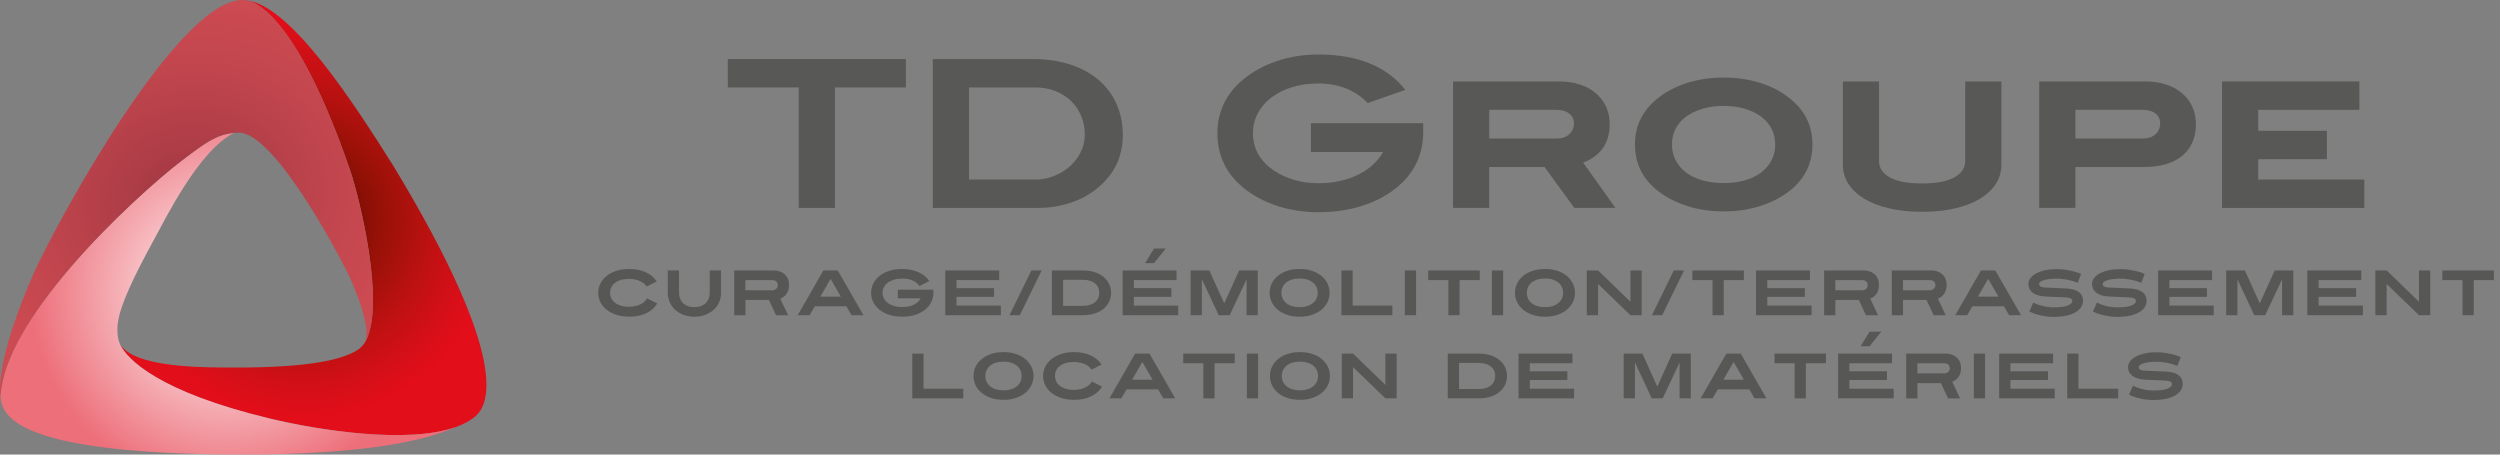 <svg width="220" height="40" viewBox="0 0 220 40" fill="none" xmlns="http://www.w3.org/2000/svg">
<rect x="0" y="0" width="220" height="40" fill="#808080" stroke="none"/>
<g clip-path="url(#clip0_505_794)">
<path d="M34.579 14.534C31.181 9.16 25.562 0.381 21.613 0.014C21.717 0.031 21.849 0.035 22.011 0.094C22.86 0.409 24.49 1.501 26.606 5.223C26.903 5.746 27.208 6.324 27.526 6.957C28.528 8.965 29.619 11.548 30.771 14.871C31.7 17.561 33.909 26.78 32.182 30.012C31.931 30.48 31.576 30.816 30.79 31.15C29.843 31.557 27.615 32.345 20.746 32.345C18.064 32.345 13.486 32.345 11.392 31.068C11.042 30.856 10.762 30.607 10.572 30.315C11.183 31.623 14.123 34.56 23.775 36.839C28.241 37.893 35.861 39.066 40.054 37.601C40.748 37.359 41.348 37.044 41.827 36.639C42.923 35.706 45.165 32.008 34.579 14.534Z" fill="url(#paint0_radial_505_794)"/>
<path d="M23.772 36.839C13.909 34.464 11.181 31.623 10.569 30.315C10.461 30.08 10.407 29.878 10.383 29.713C10.266 28.815 10.24 27.923 11.355 25.419C11.834 24.337 12.528 22.956 13.521 21.143C14.471 19.419 17.505 13.194 20.593 11.703C19.118 11.83 18.161 12.486 15.964 14.16C14.043 15.626 9.767 19.363 6.131 23.615C2.911 27.38 0.19 31.55 0.042 34.913C0.209 36.34 0.694 40 21.467 40C22.385 40 23.518 39.99 24.781 39.955C29.548 39.826 36.171 39.334 40.052 37.601C35.858 39.066 28.151 37.893 23.772 36.839Z" fill="url(#paint1_radial_505_794)"/>
<path d="M30.771 14.871C29.619 11.545 28.528 8.963 27.526 6.957C27.208 6.324 26.903 5.748 26.606 5.223C24.49 1.5 22.86 0.409 22.011 0.094C21.564 -0.042 21.27 0.009 21.138 0.009C15.574 0.383 5.494 18.603 3.029 23.904C1.373 27.669 0.546 30.44 0.2 32.328C-0.024 33.549 -0.047 34.4 0.042 34.911C0.19 31.547 2.912 27.378 6.131 23.612C9.769 19.358 14.045 15.623 15.964 14.158C18.159 12.483 19.25 11.675 21.023 11.675C24.334 11.675 30.433 23.584 30.851 24.555C32.408 28.133 32.338 29.513 32.178 30.007C33.909 26.78 31.7 17.559 30.771 14.871Z" fill="url(#paint2_radial_505_794)"/>
<path d="M73.474 7.693V18.297H70.289V7.693H64.047V5.195H79.718V7.693H73.474Z" fill="#585856"/>
<path d="M94.174 5.675C95.15 5.995 95.983 6.446 96.672 7.032C97.359 7.618 97.888 8.323 98.255 9.149C98.622 9.974 98.808 10.889 98.808 11.891C98.808 13.822 98.029 15.402 96.475 16.632C95.811 17.164 95.035 17.573 94.149 17.862C93.262 18.151 92.319 18.297 91.317 18.297H82.088V5.198H90.882C92.1 5.195 93.198 5.355 94.174 5.675ZM93.081 15.343C93.713 15.04 94.236 14.628 94.647 14.109C95.19 13.417 95.461 12.66 95.461 11.837C95.461 11.244 95.353 10.691 95.136 10.183C94.92 9.675 94.617 9.236 94.231 8.866C93.845 8.497 93.384 8.21 92.846 8.003C92.309 7.796 91.722 7.695 91.082 7.695H85.273V15.802H91.098C91.785 15.8 92.446 15.647 93.081 15.343Z" fill="#585856"/>
<path d="M122.89 16.522C122.058 17.197 121.056 17.726 119.887 18.104C118.716 18.485 117.432 18.674 116.032 18.674C114.706 18.674 113.476 18.483 112.342 18.104C111.209 17.723 110.226 17.19 109.393 16.503C107.886 15.249 107.131 13.657 107.131 11.726C107.131 10.786 107.323 9.913 107.709 9.111C108.095 8.309 108.662 7.601 109.41 6.985C110.242 6.298 111.228 5.76 112.368 5.374C113.509 4.988 114.729 4.795 116.032 4.795C117.756 4.795 119.259 5.059 120.538 5.583C121.818 6.108 122.86 6.884 123.669 7.909L120.357 9.066C119.814 8.5 119.179 8.072 118.448 7.782C117.719 7.493 116.907 7.347 116.013 7.347C115.157 7.347 114.377 7.46 113.671 7.681C112.966 7.905 112.359 8.213 111.853 8.603C111.347 8.996 110.955 9.457 110.677 9.988C110.4 10.52 110.261 11.098 110.261 11.726C110.261 13.102 110.901 14.212 112.178 15.056C112.672 15.381 113.248 15.642 113.906 15.835C114.565 16.028 115.273 16.124 116.032 16.124C116.696 16.124 117.326 16.058 117.923 15.924C118.521 15.793 119.064 15.602 119.551 15.355C120.04 15.108 120.468 14.817 120.835 14.478C121.202 14.139 121.496 13.772 121.712 13.375H115.362V10.84H125.242V11.599C125.242 13.603 124.459 15.245 122.89 16.522Z" fill="#585856"/>
<path d="M138.542 18.295L135.917 14.694H131.049V18.295H127.865V7.168H137.22C137.883 7.168 138.49 7.258 139.038 7.439C139.586 7.62 140.054 7.876 140.44 8.208C140.825 8.54 141.124 8.935 141.336 9.393C141.547 9.852 141.653 10.357 141.653 10.913C141.653 12.578 140.875 13.711 139.318 14.313L142.159 18.295H138.542ZM138.09 11.82C138.368 11.569 138.507 11.249 138.507 10.856C138.507 10.501 138.368 10.214 138.09 9.993C137.813 9.772 137.42 9.661 136.914 9.661H131.051V12.194H136.931C137.425 12.197 137.81 12.072 138.09 11.82Z" fill="#585856"/>
<path d="M159.494 12.704C159.494 14.381 158.824 15.745 157.486 16.794C156.761 17.361 155.905 17.806 154.915 18.123C153.925 18.443 152.853 18.603 151.695 18.603C150.524 18.603 149.445 18.443 148.457 18.123C147.467 17.803 146.611 17.361 145.886 16.794C144.548 15.745 143.878 14.381 143.878 12.704C143.878 11.051 144.553 9.694 145.905 8.634C146.63 8.055 147.486 7.608 148.473 7.295C149.464 6.983 150.536 6.825 151.695 6.825C152.841 6.825 153.908 6.983 154.899 7.295C155.889 7.608 156.745 8.055 157.467 8.634C158.819 9.694 159.494 11.051 159.494 12.704ZM156.22 12.704C156.22 12.211 156.115 11.754 155.903 11.338C155.691 10.922 155.388 10.567 154.988 10.27C154.591 9.974 154.113 9.744 153.558 9.574C153.003 9.405 152.382 9.32 151.695 9.32C150.995 9.32 150.367 9.405 149.805 9.574C149.245 9.744 148.765 9.976 148.365 10.27C147.968 10.567 147.662 10.922 147.45 11.338C147.239 11.754 147.133 12.211 147.133 12.704C147.133 13.21 147.239 13.674 147.45 14.09C147.662 14.506 147.963 14.866 148.356 15.167C148.749 15.468 149.224 15.701 149.786 15.863C150.345 16.025 150.983 16.108 151.695 16.108C152.394 16.108 153.022 16.025 153.577 15.863C154.132 15.701 154.605 15.468 154.997 15.167C155.39 14.866 155.691 14.506 155.903 14.09C156.115 13.674 156.22 13.21 156.22 12.704Z" fill="#585856"/>
<path d="M175.644 16.16C175.324 16.665 174.866 17.103 174.268 17.472C173.671 17.841 172.942 18.126 172.079 18.33C171.216 18.535 170.242 18.638 169.156 18.638C168.069 18.638 167.093 18.535 166.225 18.33C165.357 18.126 164.624 17.839 164.026 17.472C163.429 17.103 162.97 16.668 162.65 16.16C162.331 15.654 162.171 15.099 162.171 14.494V7.168H165.355V14.168C165.355 14.784 165.675 15.268 166.315 15.619C166.954 15.969 167.895 16.143 169.137 16.143C170.379 16.143 171.324 15.969 171.968 15.619C172.613 15.268 172.937 14.784 172.937 14.168V7.168H176.122V14.497C176.124 15.099 175.964 15.654 175.644 16.16Z" fill="#585856"/>
<path d="M190.625 7.439C191.173 7.62 191.641 7.876 192.027 8.208C192.413 8.54 192.712 8.935 192.923 9.393C193.135 9.852 193.241 10.357 193.241 10.913C193.241 12.107 192.843 13.036 192.046 13.7C191.249 14.363 190.115 14.694 188.643 14.694H182.636V18.295H179.452V7.168H188.807C189.471 7.168 190.077 7.258 190.625 7.439ZM189.675 11.82C189.953 11.569 190.092 11.249 190.092 10.856C190.092 10.489 189.953 10.198 189.675 9.984C189.398 9.77 189.005 9.661 188.499 9.661H182.636V12.194H188.516C189.012 12.197 189.398 12.072 189.675 11.82Z" fill="#585856"/>
<path d="M195.538 18.295V7.168H207.624V9.666H198.723V11.512H204.767V14.01H198.723V15.802H208.059V18.3H195.538V18.295Z" fill="#585856"/>
<path d="M57.834 26.705C57.735 26.874 57.61 27.027 57.458 27.168C57.305 27.309 57.124 27.432 56.917 27.538C56.71 27.643 56.479 27.723 56.225 27.782C55.971 27.841 55.691 27.869 55.386 27.869C54.955 27.869 54.569 27.813 54.228 27.7C53.89 27.587 53.603 27.436 53.368 27.244C53.133 27.051 52.954 26.83 52.829 26.576C52.705 26.322 52.643 26.053 52.643 25.769C52.643 25.484 52.705 25.214 52.829 24.96C52.954 24.706 53.133 24.485 53.368 24.294C53.603 24.104 53.89 23.951 54.228 23.838C54.567 23.725 54.953 23.669 55.386 23.669C55.677 23.669 55.95 23.697 56.199 23.751C56.449 23.805 56.674 23.883 56.877 23.982C57.079 24.08 57.258 24.198 57.41 24.33C57.563 24.464 57.693 24.607 57.794 24.767L56.905 25.216C56.848 25.122 56.773 25.035 56.677 24.953C56.58 24.87 56.467 24.8 56.333 24.739C56.199 24.68 56.051 24.631 55.882 24.595C55.715 24.56 55.536 24.541 55.343 24.541C55.066 24.541 54.824 24.574 54.614 24.64C54.405 24.706 54.233 24.795 54.097 24.908C53.96 25.021 53.857 25.15 53.786 25.299C53.716 25.447 53.683 25.602 53.683 25.769C53.683 25.929 53.718 26.084 53.786 26.232C53.855 26.38 53.958 26.51 54.097 26.623C54.236 26.735 54.407 26.825 54.614 26.893C54.824 26.961 55.066 26.994 55.343 26.994C55.545 26.994 55.734 26.975 55.905 26.935C56.077 26.895 56.232 26.844 56.366 26.776C56.5 26.707 56.618 26.63 56.714 26.54C56.811 26.451 56.886 26.355 56.933 26.253L57.834 26.705Z" fill="#575756"/>
<path d="M63.452 25.769C63.452 26.053 63.398 26.324 63.29 26.576C63.182 26.83 63.024 27.051 62.822 27.244C62.62 27.434 62.373 27.587 62.084 27.7C61.794 27.813 61.47 27.869 61.11 27.869C60.75 27.869 60.425 27.813 60.136 27.7C59.847 27.587 59.6 27.436 59.395 27.244C59.191 27.051 59.033 26.83 58.925 26.576C58.817 26.322 58.763 26.053 58.763 25.769V23.798H59.753V25.769C59.753 25.938 59.781 26.098 59.835 26.249C59.889 26.402 59.971 26.536 60.082 26.651C60.193 26.768 60.334 26.86 60.503 26.926C60.675 26.994 60.875 27.027 61.108 27.027C61.34 27.027 61.54 26.994 61.709 26.926C61.879 26.858 62.018 26.766 62.128 26.651C62.239 26.536 62.321 26.402 62.375 26.249C62.429 26.096 62.457 25.936 62.457 25.769V23.798H63.447V25.769H63.452Z" fill="#575756"/>
<path d="M69.435 25.094C69.435 25.266 69.412 25.419 69.367 25.55C69.323 25.682 69.264 25.795 69.191 25.891C69.118 25.988 69.035 26.068 68.944 26.131C68.852 26.195 68.758 26.246 68.666 26.284L69.353 27.742H68.295L67.664 26.397H65.6V27.742H64.609V23.8H68.149C68.255 23.8 68.382 23.819 68.528 23.857C68.676 23.895 68.817 23.96 68.953 24.057C69.087 24.153 69.203 24.285 69.297 24.45C69.388 24.617 69.435 24.831 69.435 25.094ZM68.443 25.094C68.443 25 68.426 24.925 68.394 24.866C68.361 24.807 68.318 24.762 68.269 24.732C68.219 24.701 68.17 24.678 68.121 24.668C68.069 24.657 68.029 24.652 67.998 24.652H65.595V25.546H67.998C68.022 25.546 68.057 25.538 68.104 25.527C68.154 25.513 68.203 25.491 68.252 25.456C68.302 25.423 68.346 25.376 68.384 25.317C68.424 25.259 68.443 25.186 68.443 25.094Z" fill="#575756"/>
<path d="M74.934 27.74L74.478 26.952H71.703L71.246 27.74H70.195L72.457 23.8H73.723L75.985 27.74H74.934ZM73.093 24.537L72.192 26.101H73.993L73.093 24.537Z" fill="#575756"/>
<path d="M82.142 25.769C82.142 26.053 82.081 26.324 81.957 26.576C81.832 26.83 81.653 27.051 81.418 27.244C81.183 27.434 80.896 27.587 80.557 27.7C80.219 27.813 79.833 27.869 79.4 27.869C78.968 27.869 78.582 27.813 78.243 27.7C77.904 27.587 77.618 27.436 77.382 27.244C77.147 27.051 76.968 26.83 76.844 26.576C76.719 26.322 76.658 26.053 76.658 25.769C76.658 25.484 76.719 25.214 76.844 24.96C76.968 24.706 77.147 24.485 77.382 24.294C77.618 24.104 77.904 23.951 78.243 23.838C78.582 23.725 78.968 23.669 79.4 23.669C79.689 23.669 79.955 23.697 80.2 23.751C80.444 23.805 80.665 23.88 80.865 23.972C81.065 24.066 81.244 24.177 81.397 24.306C81.55 24.435 81.679 24.576 81.785 24.732L80.912 25.176C80.793 24.988 80.607 24.831 80.355 24.706C80.103 24.579 79.786 24.518 79.398 24.518C79.113 24.518 78.862 24.551 78.648 24.619C78.431 24.687 78.25 24.776 78.104 24.892C77.959 25.007 77.848 25.139 77.775 25.289C77.702 25.44 77.665 25.6 77.665 25.769C77.665 25.938 77.7 26.098 77.775 26.246C77.848 26.397 77.959 26.529 78.104 26.644C78.25 26.759 78.431 26.848 78.648 26.917C78.864 26.985 79.113 27.018 79.398 27.018C79.821 27.018 80.169 26.945 80.442 26.801C80.715 26.658 80.905 26.474 81.018 26.253H79.01V25.489H82.117C82.124 25.534 82.128 25.581 82.133 25.628C82.14 25.672 82.142 25.722 82.142 25.769Z" fill="#575756"/>
<path d="M83.184 27.74V23.8H87.928V24.649H84.174V25.358H87.479V26.124H84.174V26.891H88.074V27.74H83.184Z" fill="#575756"/>
<path d="M89.741 27.74H88.836L90.76 23.8H91.665L89.741 27.74Z" fill="#575756"/>
<path d="M97.777 25.769C97.777 26.04 97.721 26.294 97.61 26.533C97.5 26.773 97.338 26.983 97.126 27.161C96.914 27.34 96.653 27.481 96.347 27.582C96.042 27.683 95.687 27.738 95.289 27.738H92.566V23.8H95.289C95.687 23.8 96.039 23.852 96.347 23.956C96.656 24.059 96.914 24.2 97.126 24.377C97.338 24.555 97.5 24.765 97.61 25.005C97.721 25.245 97.777 25.499 97.777 25.769ZM96.736 25.769C96.736 25.611 96.707 25.463 96.648 25.322C96.59 25.181 96.5 25.059 96.378 24.955C96.256 24.852 96.103 24.77 95.919 24.711C95.736 24.652 95.517 24.621 95.266 24.621H93.553V26.917H95.266C95.517 26.917 95.734 26.886 95.919 26.827C96.103 26.769 96.256 26.686 96.378 26.583C96.5 26.479 96.59 26.357 96.648 26.218C96.707 26.077 96.736 25.927 96.736 25.769Z" fill="#575756"/>
<path d="M98.791 27.74V23.8H103.535V24.649H99.781V25.357H103.085V26.124H99.781V26.891H103.683V27.74H98.791ZM101.554 23.154H100.771L101.554 21.87H102.596L101.554 23.154Z" fill="#575756"/>
<path d="M109.696 27.74V24.581L108.21 27.74H107.248L105.766 24.577V27.74H104.776V23.8H106.42L107.733 26.698L109.045 23.8H110.682V27.74H109.696Z" fill="#575756"/>
<path d="M117.004 25.769C117.004 26.053 116.945 26.324 116.825 26.576C116.705 26.83 116.531 27.051 116.303 27.244C116.075 27.434 115.799 27.587 115.473 27.7C115.146 27.813 114.776 27.869 114.365 27.869C113.951 27.869 113.582 27.813 113.257 27.7C112.93 27.587 112.653 27.436 112.427 27.244C112.199 27.051 112.027 26.83 111.907 26.576C111.787 26.322 111.726 26.053 111.726 25.769C111.726 25.484 111.785 25.214 111.907 24.96C112.027 24.706 112.201 24.485 112.427 24.294C112.653 24.104 112.93 23.951 113.257 23.838C113.584 23.725 113.953 23.669 114.365 23.669C114.779 23.669 115.148 23.725 115.473 23.838C115.799 23.951 116.075 24.104 116.303 24.294C116.531 24.485 116.703 24.708 116.825 24.96C116.942 25.216 117.004 25.484 117.004 25.769ZM115.962 25.769C115.962 25.6 115.929 25.44 115.863 25.287C115.797 25.134 115.698 25 115.564 24.885C115.43 24.769 115.263 24.675 115.063 24.609C114.861 24.541 114.628 24.508 114.362 24.508C114.097 24.508 113.862 24.541 113.662 24.609C113.462 24.678 113.295 24.769 113.161 24.885C113.027 25.002 112.928 25.136 112.862 25.287C112.796 25.44 112.763 25.6 112.763 25.769C112.763 25.938 112.796 26.098 112.862 26.249C112.928 26.401 113.027 26.536 113.161 26.651C113.295 26.768 113.462 26.86 113.662 26.926C113.862 26.994 114.097 27.027 114.362 27.027C114.628 27.027 114.861 26.994 115.063 26.926C115.263 26.858 115.43 26.766 115.564 26.651C115.698 26.536 115.797 26.401 115.863 26.249C115.929 26.098 115.962 25.938 115.962 25.769Z" fill="#575756"/>
<path d="M118.043 27.74V23.8H119.033V26.891H122.531V27.74H118.043Z" fill="#575756"/>
<path d="M123.626 27.74V23.8H124.617V27.74H123.626Z" fill="#575756"/>
<path d="M128.445 24.649V27.74H127.46V24.649H125.687V23.8H130.219V24.649H128.445Z" fill="#575756"/>
<path d="M131.286 27.74V23.8H132.277V27.74H131.286Z" fill="#575756"/>
<path d="M138.598 25.769C138.598 26.053 138.539 26.324 138.417 26.576C138.297 26.83 138.123 27.051 137.897 27.244C137.669 27.434 137.394 27.587 137.067 27.7C136.74 27.813 136.371 27.869 135.957 27.869C135.543 27.869 135.174 27.813 134.849 27.7C134.523 27.587 134.247 27.436 134.019 27.244C133.791 27.051 133.619 26.83 133.497 26.576C133.377 26.322 133.318 26.053 133.318 25.769C133.318 25.484 133.377 25.214 133.497 24.96C133.617 24.706 133.791 24.485 134.019 24.294C134.247 24.104 134.523 23.951 134.849 23.838C135.176 23.725 135.546 23.669 135.957 23.669C136.369 23.669 136.74 23.725 137.067 23.838C137.394 23.951 137.669 24.104 137.897 24.294C138.126 24.485 138.297 24.708 138.417 24.96C138.537 25.216 138.598 25.484 138.598 25.769ZM137.556 25.769C137.556 25.6 137.523 25.44 137.458 25.287C137.392 25.134 137.293 25 137.159 24.885C137.025 24.769 136.858 24.675 136.658 24.609C136.458 24.541 136.223 24.508 135.957 24.508C135.691 24.508 135.459 24.541 135.256 24.609C135.056 24.678 134.889 24.769 134.755 24.885C134.621 25.002 134.523 25.136 134.457 25.287C134.391 25.44 134.358 25.6 134.358 25.769C134.358 25.938 134.391 26.098 134.457 26.249C134.523 26.401 134.621 26.536 134.755 26.651C134.889 26.768 135.056 26.86 135.256 26.926C135.459 26.994 135.691 27.027 135.957 27.027C136.223 27.027 136.458 26.994 136.658 26.926C136.86 26.858 137.025 26.766 137.159 26.651C137.293 26.536 137.392 26.401 137.458 26.249C137.523 26.098 137.556 25.938 137.556 25.769Z" fill="#575756"/>
<path d="M143.478 27.74L140.63 24.988V27.74H139.64V23.8H140.63L143.478 26.552V23.8H144.468V27.74H143.478Z" fill="#575756"/>
<path d="M146.275 27.74H145.369L147.293 23.8H148.198L146.275 27.74Z" fill="#575756"/>
<path d="M151.688 24.649V27.74H150.703V24.649H148.93V23.8H153.459V24.649H151.688Z" fill="#575756"/>
<path d="M154.53 27.74V23.8H159.276V24.649H155.522V25.358H158.826V26.124H155.522V26.891H159.421V27.74H154.53Z" fill="#575756"/>
<path d="M165.348 25.094C165.348 25.266 165.324 25.419 165.28 25.55C165.235 25.682 165.176 25.795 165.103 25.891C165.03 25.988 164.948 26.068 164.856 26.131C164.765 26.195 164.671 26.246 164.579 26.284L165.266 27.742H164.207L163.577 26.397H161.512V27.742H160.522V23.8H164.061C164.167 23.8 164.294 23.819 164.442 23.857C164.591 23.895 164.732 23.96 164.868 24.057C165.002 24.153 165.117 24.285 165.212 24.45C165.301 24.617 165.348 24.831 165.348 25.094ZM164.358 25.094C164.358 25 164.341 24.925 164.306 24.866C164.273 24.807 164.231 24.762 164.181 24.732C164.132 24.701 164.083 24.678 164.031 24.668C163.982 24.657 163.939 24.652 163.911 24.652H161.507V25.546H163.911C163.934 25.546 163.97 25.538 164.019 25.527C164.069 25.513 164.118 25.491 164.167 25.456C164.217 25.423 164.261 25.376 164.299 25.317C164.339 25.259 164.358 25.186 164.358 25.094Z" fill="#575756"/>
<path d="M171.303 25.094C171.303 25.266 171.279 25.419 171.235 25.55C171.19 25.682 171.131 25.795 171.058 25.891C170.985 25.988 170.903 26.068 170.811 26.131C170.72 26.195 170.625 26.246 170.534 26.284L171.22 27.742H170.162L169.532 26.397H167.467V27.742H166.477V23.8H170.016C170.122 23.8 170.249 23.819 170.397 23.857C170.545 23.895 170.687 23.96 170.823 24.057C170.957 24.153 171.072 24.285 171.166 24.45C171.256 24.617 171.303 24.831 171.303 25.094ZM170.313 25.094C170.313 25 170.296 24.925 170.261 24.866C170.228 24.807 170.186 24.762 170.136 24.732C170.087 24.701 170.037 24.678 169.986 24.668C169.936 24.657 169.894 24.652 169.866 24.652H167.462V25.546H169.866C169.889 25.546 169.925 25.538 169.974 25.527C170.023 25.513 170.073 25.491 170.122 25.456C170.174 25.423 170.216 25.376 170.254 25.317C170.294 25.259 170.313 25.186 170.313 25.094Z" fill="#575756"/>
<path d="M176.801 27.74L176.345 26.952H173.57L173.114 27.74H172.06L174.323 23.8H175.588L177.85 27.74H176.801ZM174.96 24.537L174.059 26.101H175.861L174.96 24.537Z" fill="#575756"/>
<path d="M183.307 26.468C183.307 26.663 183.255 26.846 183.149 27.018C183.043 27.19 182.883 27.343 182.664 27.472C182.446 27.601 182.175 27.702 181.848 27.775C181.521 27.848 181.136 27.886 180.689 27.886C180.461 27.886 180.226 27.867 179.986 27.829C179.779 27.799 179.553 27.752 179.304 27.688C179.057 27.625 178.817 27.533 178.584 27.413L178.927 26.625C179.134 26.731 179.341 26.811 179.551 26.87C179.758 26.928 179.946 26.971 180.115 26.997C180.313 27.027 180.505 27.044 180.689 27.046C181.251 27.046 181.672 26.997 181.947 26.893C182.222 26.792 182.361 26.658 182.361 26.494C182.361 26.388 182.319 26.312 182.232 26.263C182.145 26.214 182.013 26.185 181.832 26.178C181.79 26.176 181.712 26.169 181.599 26.164C181.484 26.157 181.345 26.152 181.18 26.145C181.016 26.138 180.832 26.131 180.63 26.122C180.428 26.115 180.216 26.105 180 26.094C179.781 26.082 179.581 26.051 179.4 26.004C179.219 25.957 179.061 25.884 178.927 25.793C178.793 25.701 178.69 25.588 178.615 25.454C178.539 25.32 178.502 25.165 178.502 24.984C178.502 24.805 178.561 24.633 178.678 24.476C178.796 24.318 178.965 24.177 179.184 24.059C179.402 23.942 179.671 23.848 179.983 23.782C180.296 23.714 180.647 23.681 181.032 23.681C181.26 23.681 181.493 23.697 181.731 23.732C181.933 23.763 182.159 23.805 182.408 23.862C182.657 23.918 182.9 24 183.137 24.109L182.838 24.885C182.721 24.835 182.592 24.788 182.443 24.744C182.298 24.699 182.145 24.659 181.985 24.626C181.825 24.593 181.665 24.567 181.5 24.549C181.338 24.53 181.18 24.52 181.03 24.52C180.804 24.52 180.595 24.53 180.402 24.551C180.209 24.572 180.04 24.603 179.899 24.643C179.755 24.685 179.645 24.734 179.562 24.795C179.482 24.857 179.442 24.922 179.442 24.998C179.442 25.094 179.485 25.169 179.567 25.216C179.649 25.266 179.772 25.294 179.934 25.301C180.115 25.308 180.367 25.32 180.694 25.334C181.021 25.351 181.406 25.367 181.853 25.386C182.079 25.398 182.279 25.428 182.457 25.475C182.636 25.524 182.787 25.593 182.914 25.684C183.041 25.774 183.137 25.884 183.203 26.016C183.274 26.148 183.307 26.298 183.307 26.468Z" fill="#575756"/>
<path d="M188.901 26.468C188.901 26.663 188.85 26.846 188.744 27.018C188.638 27.19 188.478 27.343 188.259 27.472C188.041 27.601 187.77 27.702 187.443 27.775C187.116 27.848 186.731 27.886 186.284 27.886C186.056 27.886 185.821 27.867 185.581 27.829C185.374 27.799 185.148 27.752 184.899 27.688C184.652 27.625 184.412 27.533 184.179 27.413L184.522 26.625C184.729 26.731 184.936 26.811 185.146 26.87C185.353 26.928 185.541 26.971 185.71 26.997C185.908 27.027 186.1 27.044 186.284 27.046C186.846 27.046 187.267 26.997 187.542 26.893C187.817 26.792 187.956 26.658 187.956 26.494C187.956 26.388 187.914 26.312 187.827 26.263C187.74 26.214 187.608 26.185 187.427 26.178C187.385 26.176 187.307 26.169 187.194 26.164C187.079 26.157 186.94 26.152 186.775 26.145C186.611 26.138 186.427 26.131 186.225 26.122C186.023 26.115 185.811 26.105 185.595 26.094C185.376 26.082 185.176 26.051 184.995 26.004C184.814 25.955 184.656 25.884 184.522 25.793C184.388 25.701 184.285 25.588 184.21 25.454C184.134 25.32 184.097 25.165 184.097 24.984C184.097 24.805 184.155 24.633 184.273 24.476C184.391 24.318 184.56 24.177 184.779 24.059C184.997 23.942 185.266 23.848 185.578 23.782C185.891 23.714 186.242 23.681 186.627 23.681C186.855 23.681 187.088 23.697 187.326 23.732C187.528 23.763 187.754 23.805 188.003 23.862C188.252 23.918 188.495 24 188.732 24.109L188.433 24.885C188.316 24.835 188.187 24.788 188.038 24.744C187.893 24.699 187.74 24.659 187.58 24.626C187.42 24.593 187.26 24.567 187.095 24.549C186.933 24.53 186.775 24.52 186.625 24.52C186.399 24.52 186.19 24.53 185.997 24.551C185.804 24.572 185.635 24.603 185.494 24.643C185.35 24.685 185.24 24.734 185.157 24.795C185.077 24.857 185.037 24.922 185.037 24.998C185.037 25.094 185.08 25.169 185.162 25.216C185.244 25.266 185.367 25.294 185.529 25.301C185.71 25.308 185.962 25.32 186.289 25.334C186.615 25.351 187.001 25.367 187.448 25.386C187.674 25.398 187.874 25.428 188.052 25.475C188.231 25.524 188.382 25.593 188.509 25.684C188.636 25.774 188.732 25.884 188.798 26.016C188.869 26.148 188.901 26.298 188.901 26.468Z" fill="#575756"/>
<path d="M189.915 27.74V23.8H194.661V24.649H190.908V25.358H194.212V26.124H190.908V26.891H194.807V27.74H189.915Z" fill="#575756"/>
<path d="M200.823 27.74V24.581L199.337 27.74H198.375L196.895 24.577V27.74H195.905V23.8H197.549L198.862 26.698L200.174 23.8H201.811V27.74H200.823Z" fill="#575756"/>
<path d="M203.045 27.74V23.8H207.791V24.649H204.038V25.358H207.342V26.124H204.038V26.891H207.937V27.74H203.045Z" fill="#575756"/>
<path d="M212.871 27.74L210.023 24.988V27.74H209.033V23.8H210.023L212.871 26.552V23.8H213.862V27.74H212.871Z" fill="#575756"/>
<path d="M217.688 24.649V27.74H216.702V24.649H214.929V23.8H219.459V24.649H217.688Z" fill="#575756"/>
<path d="M80.282 35.056V31.117H81.272V34.207H84.767V35.056H80.282Z" fill="#575756"/>
<path d="M90.948 33.086C90.948 33.37 90.889 33.641 90.766 33.892C90.647 34.146 90.472 34.367 90.247 34.56C90.019 34.751 89.743 34.904 89.416 35.016C89.09 35.129 88.72 35.186 88.306 35.186C87.893 35.186 87.523 35.129 87.199 35.016C86.872 34.904 86.597 34.753 86.369 34.56C86.14 34.37 85.969 34.146 85.847 33.892C85.727 33.638 85.668 33.37 85.668 33.086C85.668 32.801 85.727 32.531 85.847 32.279C85.966 32.025 86.14 31.804 86.369 31.611C86.597 31.42 86.872 31.268 87.199 31.155C87.526 31.042 87.895 30.985 88.306 30.985C88.72 30.985 89.09 31.042 89.416 31.155C89.743 31.268 90.019 31.418 90.247 31.611C90.475 31.801 90.647 32.025 90.766 32.279C90.889 32.533 90.948 32.801 90.948 33.086ZM89.906 33.086C89.906 32.916 89.873 32.756 89.807 32.603C89.741 32.45 89.642 32.316 89.508 32.201C89.374 32.086 89.207 31.992 89.007 31.926C88.807 31.858 88.572 31.825 88.306 31.825C88.041 31.825 87.808 31.858 87.606 31.926C87.406 31.994 87.239 32.086 87.105 32.201C86.971 32.319 86.872 32.453 86.806 32.603C86.74 32.756 86.707 32.916 86.707 33.086C86.707 33.255 86.74 33.415 86.806 33.568C86.872 33.721 86.971 33.855 87.105 33.97C87.239 34.085 87.406 34.179 87.606 34.245C87.808 34.313 88.041 34.346 88.306 34.346C88.572 34.346 88.807 34.313 89.007 34.245C89.207 34.177 89.374 34.085 89.508 33.97C89.642 33.852 89.741 33.718 89.807 33.568C89.873 33.415 89.906 33.255 89.906 33.086Z" fill="#575756"/>
<path d="M96.98 34.022C96.881 34.191 96.757 34.346 96.604 34.485C96.451 34.624 96.27 34.748 96.063 34.854C95.856 34.96 95.626 35.04 95.371 35.099C95.118 35.157 94.838 35.186 94.534 35.186C94.104 35.186 93.716 35.129 93.377 35.016C93.038 34.904 92.751 34.753 92.516 34.56C92.281 34.37 92.102 34.146 91.978 33.892C91.853 33.638 91.792 33.37 91.792 33.086C91.792 32.801 91.853 32.531 91.978 32.279C92.102 32.025 92.281 31.804 92.516 31.611C92.751 31.42 93.038 31.268 93.377 31.155C93.716 31.042 94.102 30.985 94.534 30.985C94.826 30.985 95.099 31.014 95.348 31.068C95.597 31.122 95.823 31.199 96.025 31.298C96.228 31.397 96.406 31.515 96.559 31.646C96.712 31.78 96.841 31.924 96.942 32.081L96.053 32.531C95.997 32.436 95.922 32.349 95.825 32.267C95.729 32.185 95.614 32.114 95.482 32.053C95.35 31.992 95.2 31.945 95.033 31.91C94.866 31.874 94.687 31.855 94.494 31.855C94.217 31.855 93.975 31.889 93.765 31.954C93.556 32.02 93.384 32.109 93.248 32.222C93.111 32.335 93.008 32.465 92.937 32.613C92.867 32.761 92.834 32.919 92.834 33.083C92.834 33.245 92.869 33.398 92.937 33.547C93.005 33.695 93.109 33.824 93.248 33.937C93.384 34.05 93.558 34.139 93.765 34.207C93.972 34.276 94.217 34.309 94.494 34.309C94.697 34.309 94.885 34.29 95.056 34.25C95.228 34.21 95.383 34.158 95.517 34.09C95.651 34.022 95.769 33.944 95.865 33.855C95.962 33.765 96.035 33.669 96.084 33.568L96.98 34.022Z" fill="#575756"/>
<path d="M102.368 35.056L101.912 34.268H99.137L98.68 35.056H97.629L99.892 31.117H101.157L103.419 35.056H102.368ZM100.527 31.853L99.626 33.417H101.427L100.527 31.853Z" fill="#575756"/>
<path d="M106.881 31.966V35.056H105.896V31.966H104.123V31.117H108.655V31.966H106.881Z" fill="#575756"/>
<path d="M109.722 35.056V31.117H110.713V35.056H109.722Z" fill="#575756"/>
<path d="M117.034 33.086C117.034 33.37 116.975 33.641 116.853 33.892C116.733 34.146 116.559 34.367 116.333 34.56C116.105 34.751 115.83 34.904 115.503 35.016C115.176 35.129 114.807 35.186 114.393 35.186C113.979 35.186 113.61 35.129 113.285 35.016C112.959 34.904 112.683 34.753 112.455 34.56C112.227 34.37 112.055 34.146 111.933 33.892C111.813 33.638 111.754 33.37 111.754 33.086C111.754 32.801 111.813 32.531 111.933 32.279C112.053 32.025 112.227 31.804 112.455 31.611C112.683 31.42 112.959 31.268 113.285 31.155C113.612 31.042 113.982 30.985 114.393 30.985C114.807 30.985 115.176 31.042 115.503 31.155C115.83 31.268 116.105 31.418 116.333 31.611C116.562 31.801 116.733 32.025 116.853 32.279C116.973 32.533 117.034 32.801 117.034 33.086ZM115.992 33.086C115.992 32.916 115.959 32.756 115.894 32.603C115.828 32.45 115.729 32.316 115.595 32.201C115.461 32.086 115.294 31.992 115.094 31.926C114.894 31.858 114.659 31.825 114.393 31.825C114.127 31.825 113.895 31.858 113.692 31.926C113.492 31.994 113.325 32.086 113.191 32.201C113.057 32.319 112.959 32.453 112.893 32.603C112.827 32.756 112.794 32.916 112.794 33.086C112.794 33.255 112.827 33.415 112.893 33.568C112.959 33.721 113.057 33.855 113.191 33.97C113.325 34.085 113.492 34.179 113.692 34.245C113.895 34.313 114.127 34.346 114.393 34.346C114.659 34.346 114.894 34.313 115.094 34.245C115.294 34.177 115.461 34.085 115.595 33.97C115.729 33.852 115.828 33.718 115.894 33.568C115.959 33.415 115.992 33.255 115.992 33.086Z" fill="#575756"/>
<path d="M121.914 35.056L119.066 32.305V35.056H118.076V31.117H119.066L121.914 33.869V31.117H122.904V35.056H121.914Z" fill="#575756"/>
<path d="M132.617 33.085C132.617 33.356 132.563 33.61 132.45 33.852C132.34 34.092 132.178 34.301 131.966 34.48C131.754 34.659 131.493 34.8 131.185 34.901C130.877 35.005 130.524 35.056 130.127 35.056H127.403V31.117H130.127C130.524 31.117 130.877 31.169 131.185 31.272C131.493 31.376 131.752 31.517 131.966 31.693C132.178 31.872 132.34 32.081 132.45 32.321C132.563 32.561 132.617 32.815 132.617 33.085ZM131.578 33.085C131.578 32.928 131.55 32.78 131.491 32.639C131.432 32.498 131.343 32.375 131.22 32.272C131.098 32.168 130.945 32.086 130.762 32.027C130.578 31.968 130.36 31.938 130.108 31.938H128.396V34.233H130.108C130.36 34.233 130.578 34.203 130.762 34.144C130.945 34.085 131.098 34.003 131.22 33.899C131.343 33.796 131.432 33.673 131.491 33.532C131.547 33.394 131.578 33.243 131.578 33.085Z" fill="#575756"/>
<path d="M133.631 35.056V31.117H138.377V31.966H134.624V32.674H137.928V33.441H134.624V34.207H138.523V35.056H133.631Z" fill="#575756"/>
<path d="M147.803 35.056V31.898L146.317 35.056H145.355L143.876 31.893V35.056H142.885V31.117H144.529L145.842 34.017L147.154 31.117H148.791V35.056H147.803Z" fill="#575756"/>
<path d="M154.398 35.056L153.942 34.268H151.166L150.71 35.056H149.656L151.919 31.117H153.184L155.447 35.056H154.398ZM152.559 31.853L151.658 33.417H153.459L152.559 31.853Z" fill="#575756"/>
<path d="M158.913 31.966V35.056H157.928V31.966H156.155V31.117H160.684V31.966H158.913Z" fill="#575756"/>
<path d="M161.754 35.056V31.117H166.5V31.966H162.747V32.674H166.051V33.441H162.747V34.207H166.646V35.056H161.754ZM164.518 30.47H163.735L164.518 29.189H165.56L164.518 30.47Z" fill="#575756"/>
<path d="M172.57 32.41C172.57 32.582 172.547 32.735 172.502 32.867C172.457 32.998 172.399 33.111 172.326 33.208C172.253 33.304 172.171 33.384 172.079 33.448C171.987 33.511 171.893 33.563 171.801 33.601L172.488 35.059H171.43L170.799 33.714H168.735V35.059H167.744V31.119H171.284C171.39 31.119 171.517 31.138 171.665 31.176C171.813 31.213 171.954 31.279 172.091 31.376C172.225 31.472 172.34 31.604 172.434 31.771C172.526 31.933 172.57 32.147 172.57 32.41ZM171.58 32.41C171.58 32.316 171.564 32.241 171.531 32.182C171.498 32.124 171.456 32.079 171.406 32.048C171.357 32.015 171.307 31.994 171.256 31.983C171.204 31.971 171.164 31.966 171.136 31.966H168.732V32.86H171.136C171.159 32.86 171.195 32.853 171.244 32.841C171.293 32.827 171.343 32.803 171.392 32.77C171.444 32.737 171.486 32.69 171.524 32.632C171.561 32.575 171.58 32.502 171.58 32.41Z" fill="#575756"/>
<path d="M173.697 35.056V31.117H174.687V35.056H173.697Z" fill="#575756"/>
<path d="M175.927 35.056V31.117H180.673V31.966H176.919V32.674H180.223V33.441H176.919V34.207H180.818V35.056H175.927Z" fill="#575756"/>
<path d="M181.914 35.056V31.117H182.904V34.207H186.399V35.056H181.914Z" fill="#575756"/>
<path d="M192.079 33.784C192.079 33.979 192.027 34.163 191.921 34.334C191.815 34.506 191.655 34.659 191.437 34.788C191.218 34.918 190.948 35.019 190.621 35.092C190.294 35.164 189.908 35.202 189.461 35.202C189.233 35.202 188.998 35.183 188.758 35.146C188.551 35.115 188.325 35.068 188.076 35.005C187.829 34.941 187.589 34.849 187.356 34.729L187.7 33.942C187.907 34.047 188.114 34.127 188.323 34.186C188.53 34.245 188.718 34.287 188.887 34.313C189.085 34.344 189.278 34.36 189.461 34.362C190.023 34.362 190.444 34.313 190.719 34.21C190.995 34.106 191.133 33.974 191.133 33.81C191.133 33.704 191.091 33.629 191.004 33.579C190.917 33.53 190.785 33.502 190.604 33.495C190.562 33.49 190.484 33.485 190.371 33.481C190.256 33.476 190.117 33.469 189.953 33.462C189.788 33.455 189.605 33.448 189.402 33.438C189.2 33.431 188.988 33.422 188.772 33.41C188.553 33.398 188.353 33.368 188.172 33.321C187.991 33.271 187.834 33.201 187.7 33.109C187.566 33.017 187.462 32.904 187.387 32.773C187.312 32.639 187.274 32.483 187.274 32.302C187.274 32.121 187.333 31.952 187.45 31.792C187.568 31.632 187.737 31.493 187.956 31.376C188.175 31.258 188.443 31.164 188.756 31.098C189.068 31.03 189.419 30.997 189.805 30.997C190.033 30.997 190.265 31.014 190.503 31.049C190.705 31.079 190.931 31.122 191.18 31.178C191.43 31.235 191.672 31.317 191.909 31.425L191.611 32.201C191.493 32.152 191.364 32.105 191.216 32.06C191.067 32.015 190.917 31.975 190.757 31.942C190.597 31.91 190.437 31.884 190.273 31.865C190.11 31.846 189.953 31.837 189.802 31.837C189.576 31.837 189.367 31.846 189.174 31.867C188.981 31.888 188.812 31.919 188.671 31.959C188.527 32.001 188.417 32.051 188.335 32.112C188.255 32.173 188.215 32.239 188.215 32.314C188.215 32.413 188.257 32.486 188.339 32.533C188.422 32.582 188.544 32.61 188.706 32.617C188.887 32.624 189.139 32.636 189.466 32.65C189.793 32.664 190.178 32.683 190.625 32.7C190.851 32.712 191.051 32.742 191.23 32.789C191.408 32.839 191.559 32.907 191.686 32.996C191.813 33.086 191.909 33.198 191.975 33.328C192.043 33.467 192.079 33.615 192.079 33.784Z" fill="#575756"/>
</g>
<defs>
<radialGradient id="paint0_radial_505_794" cx="0" cy="0" r="1" gradientUnits="userSpaceOnUse" gradientTransform="translate(26.687 19.151) rotate(87.662) scale(17.693 17.004)">
<stop stop-color="#500800"/>
<stop offset="0.053" stop-color="#5A0A00"/>
<stop offset="0.398" stop-color="#961107"/>
<stop offset="0.682" stop-color="#C01112"/>
<stop offset="0.89" stop-color="#D80F18"/>
<stop offset="1" stop-color="#E20E1A"/>
</radialGradient>
<radialGradient id="paint1_radial_505_794" cx="0" cy="0" r="1" gradientUnits="userSpaceOnUse" gradientTransform="translate(20.047 25.851) scale(17.326 17.326)">
<stop stop-color="white"/>
<stop offset="1" stop-color="#ED6F7A"/>
</radialGradient>
<radialGradient id="paint2_radial_505_794" cx="0" cy="0" r="1" gradientUnits="userSpaceOnUse" gradientTransform="translate(16.409 17.455) rotate(-106.367) scale(16.944 19.422)">
<stop stop-color="#9E3741"/>
<stop offset="0.276" stop-color="#AE3D47"/>
<stop offset="0.721" stop-color="#C3464E"/>
<stop offset="1" stop-color="#CC4A51"/>
</radialGradient>
<clipPath id="clip0_505_794">
<rect width="219.461" height="40" fill="white"/>
</clipPath>
</defs>
</svg>
